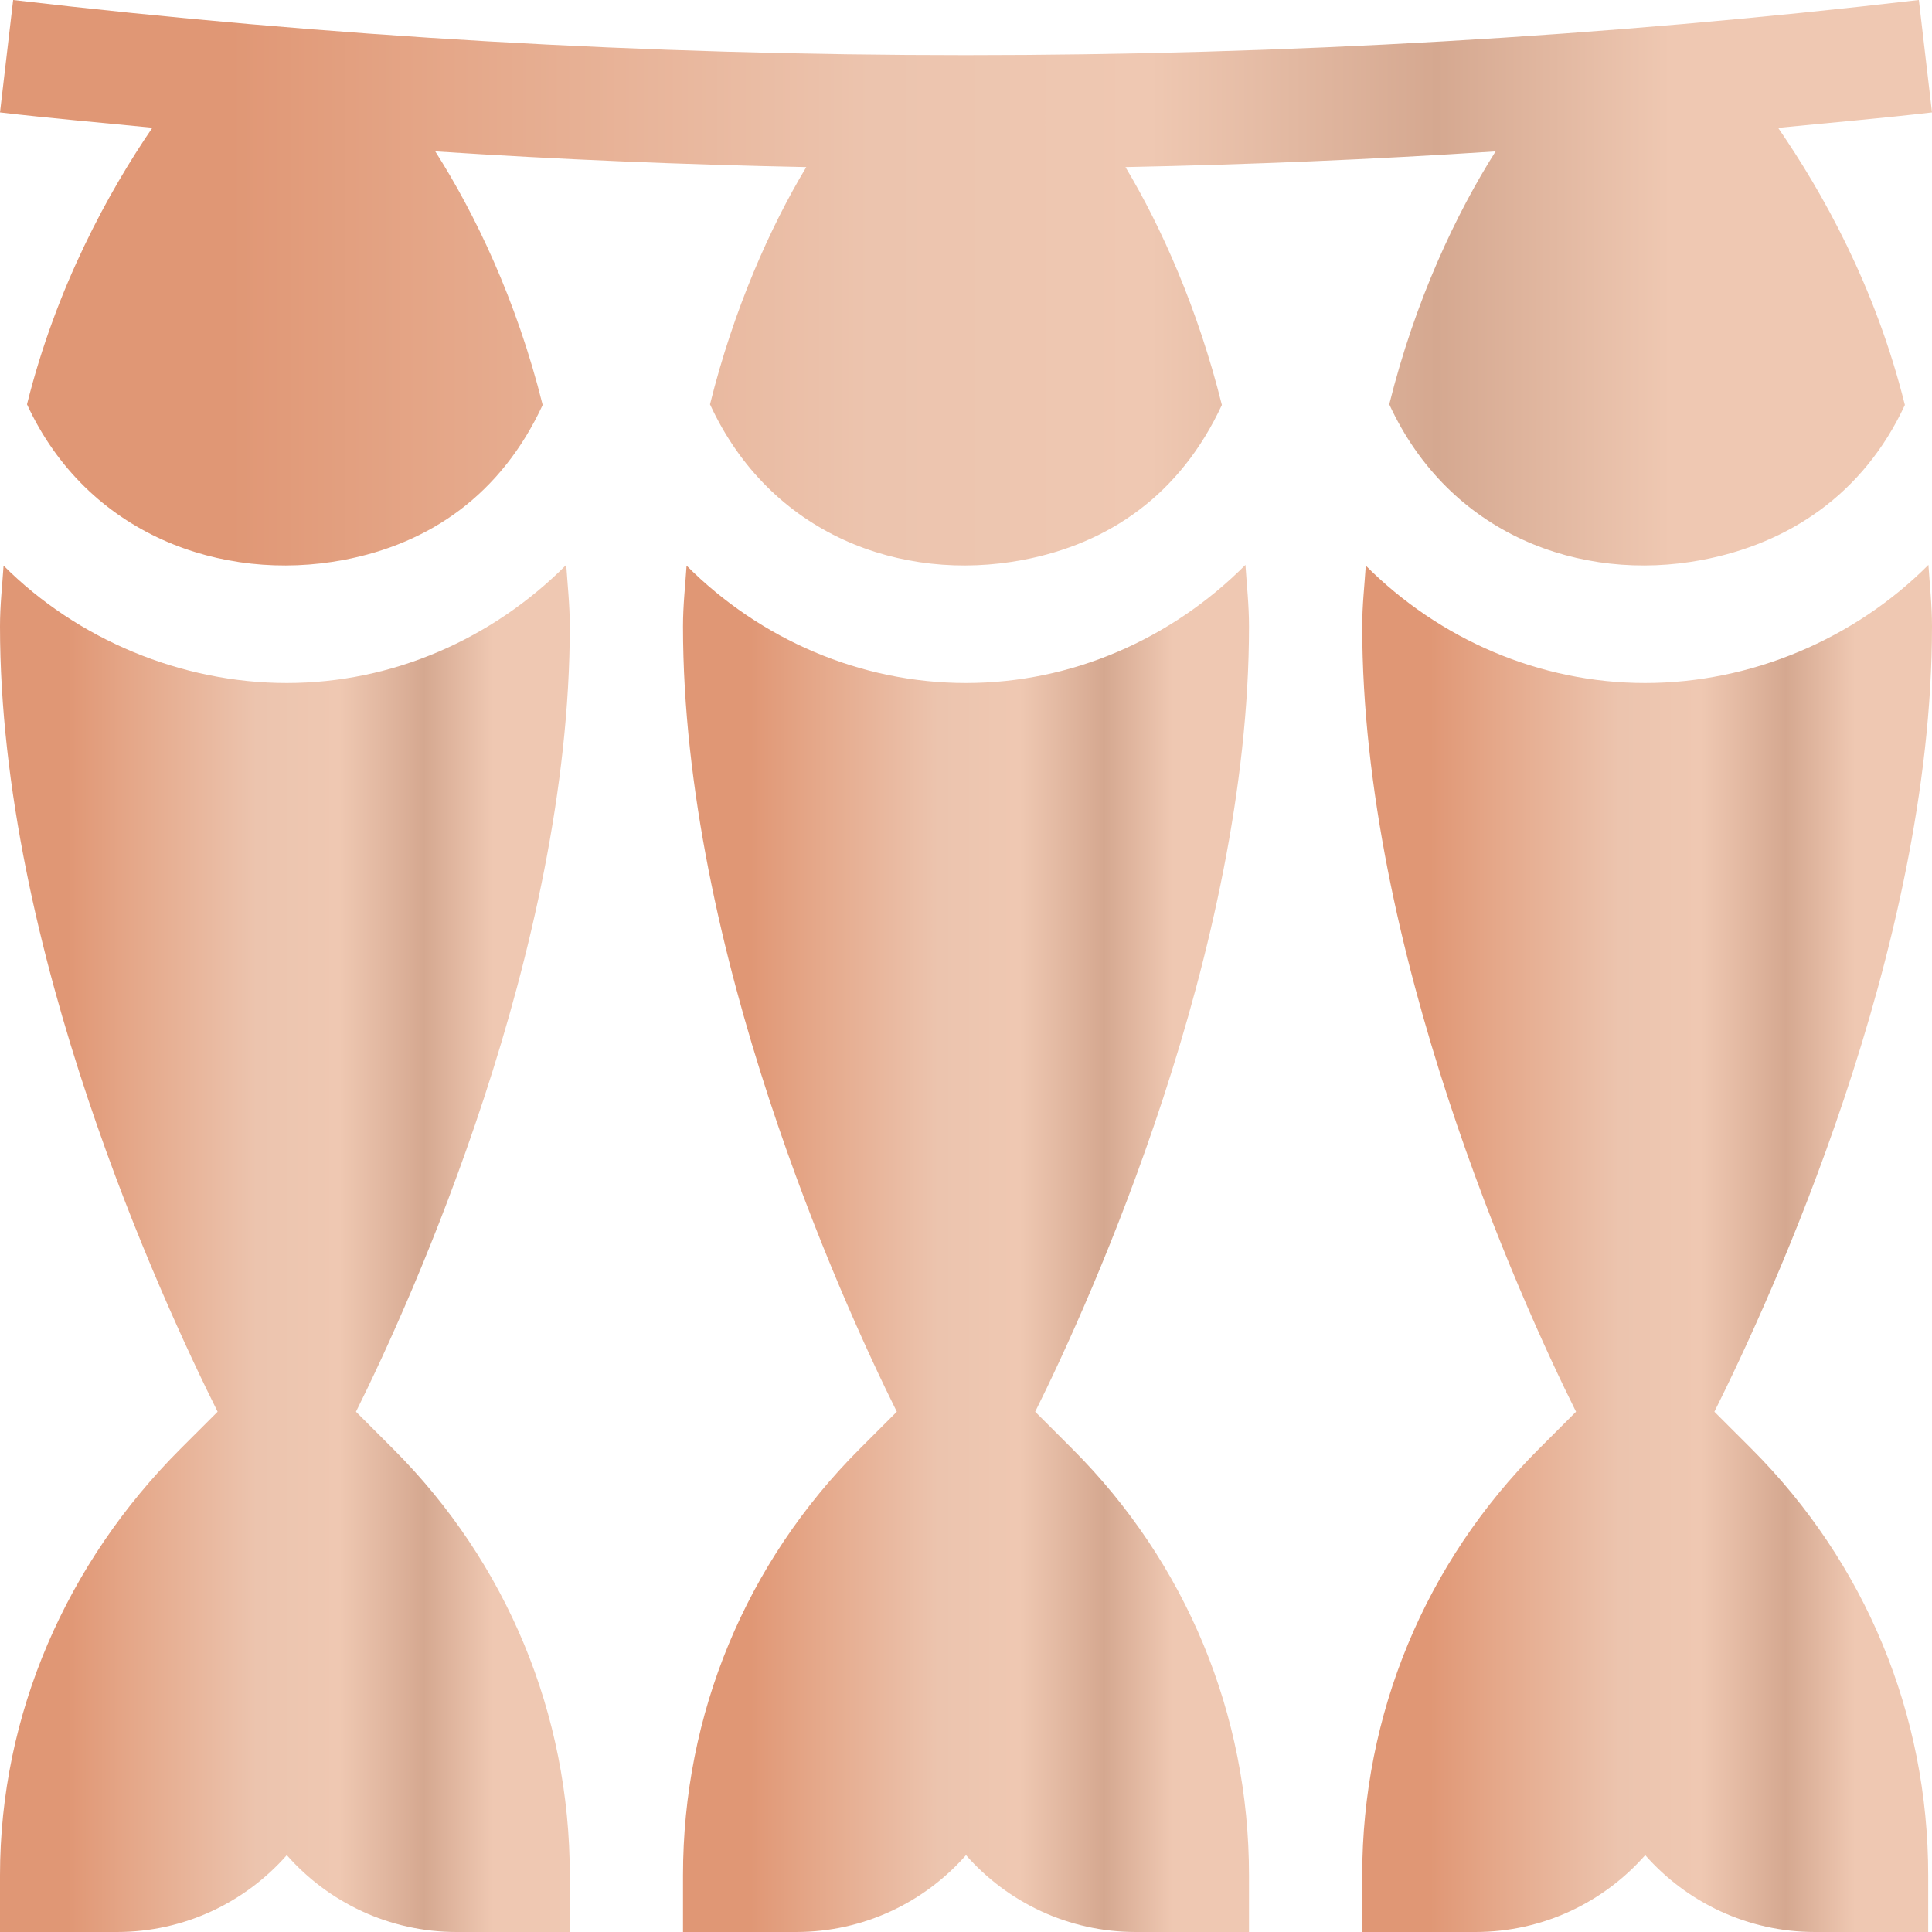 <?xml version="1.0" encoding="UTF-8"?>
<svg xmlns="http://www.w3.org/2000/svg" width="52" height="52" viewBox="0 0 52 52" fill="none">
  <path d="M0.354 0L0 3.026C1.331 3.182 2.768 3.305 4.101 3.438C2.923 5.162 1.516 7.714 0.727 10.883C2.343 14.39 5.975 15.689 9.242 15.072C11.569 14.633 13.486 13.312 14.606 10.9C13.896 8.051 12.78 5.749 11.715 4.074C15.04 4.293 18.369 4.43 21.701 4.497C20.727 6.118 19.748 8.318 19.11 10.883C20.726 14.39 24.257 15.689 27.523 15.072C29.851 14.633 31.767 13.312 32.887 10.9C32.245 8.323 31.262 6.115 30.292 4.497C33.614 4.43 36.936 4.293 40.254 4.075C39.193 5.75 38.09 8.078 37.392 10.883C39.007 14.389 42.538 15.689 45.805 15.072C48.132 14.633 50.15 13.312 51.27 10.9C50.466 7.672 49.038 5.157 47.859 3.441C49.206 3.307 50.656 3.183 52 3.026L51.646 0C34.695 1.977 17.296 1.98 0.354 0Z" fill="url(#paint0_linear_472_86)"></path>
  <path d="M51.904 15.204C49.909 17.206 47.125 18.383 44.281 18.383C41.452 18.383 38.753 17.219 36.76 15.224C36.725 15.767 36.664 16.287 36.664 16.859C36.664 25.576 40.913 34.974 42.419 37.997L41.419 38.997C38.353 42.063 36.664 46.14 36.664 50.477V52H39.711C41.529 52 43.164 51.2 44.281 49.932C45.398 51.2 47.034 52 48.852 52H51.898V50.477C51.898 46.14 50.21 42.063 47.144 38.997L46.143 37.997C47.649 34.974 52 25.576 52 16.859C52 16.281 51.94 15.753 51.904 15.204Z" fill="url(#paint1_linear_472_86)"></path>
  <path d="M33.521 15.204C31.526 17.206 28.844 18.383 26 18.383C23.171 18.383 20.472 17.219 18.479 15.224C18.444 15.767 18.383 16.287 18.383 16.859C18.383 25.576 22.632 34.974 24.138 37.997L23.138 38.997C20.071 42.063 18.383 46.14 18.383 50.477V52H21.43C23.248 52 24.883 51.2 26 49.932C27.117 51.2 28.752 52 30.57 52H33.617V50.477C33.617 46.14 31.929 42.063 28.862 38.997L27.862 37.997C29.368 34.974 33.617 25.576 33.617 16.859C33.617 16.281 33.557 15.753 33.521 15.204Z" fill="url(#paint2_linear_472_86)"></path>
  <path d="M15.24 15.204C13.245 17.206 10.562 18.383 7.719 18.383C4.89 18.383 2.089 17.219 0.096 15.224C0.061 15.767 0 16.287 0 16.859C0 25.576 4.351 34.974 5.857 37.997L4.856 38.997C1.79 42.063 0 46.14 0 50.477V52H3.148C4.966 52 6.601 51.2 7.719 49.932C8.836 51.2 10.471 52 12.289 52H15.336V50.477C15.336 46.14 13.647 42.063 10.581 38.997L9.581 37.997C11.087 34.974 15.336 25.576 15.336 16.859C15.336 16.281 15.276 15.753 15.24 15.204Z" fill="url(#paint3_linear_472_86)"></path>
  <defs>
    <linearGradient id="paint0_linear_472_86" x1="6.199" y1="5.965" x2="47.523" y2="5.965" gradientUnits="userSpaceOnUse">
      <stop stop-color="#E09775"></stop>
      <stop offset="0.15" stop-color="#E5A88A"></stop>
      <stop offset="0.417" stop-color="#ECC4AE"></stop>
      <stop offset="0.599" stop-color="#EFC8B2"></stop>
      <stop offset="0.786" stop-color="#D5A890"></stop>
      <stop offset="0.938" stop-color="#EFC8B2"></stop>
    </linearGradient>
    <linearGradient id="paint1_linear_472_86" x1="38.492" y1="29.624" x2="50.68" y2="29.624" gradientUnits="userSpaceOnUse">
      <stop stop-color="#E09775"></stop>
      <stop offset="0.15" stop-color="#E5A88A"></stop>
      <stop offset="0.417" stop-color="#ECC4AE"></stop>
      <stop offset="0.599" stop-color="#EFC8B2"></stop>
      <stop offset="0.786" stop-color="#D5A890"></stop>
      <stop offset="0.938" stop-color="#EFC8B2"></stop>
    </linearGradient>
    <linearGradient id="paint2_linear_472_86" x1="20.199" y1="29.624" x2="32.306" y2="29.624" gradientUnits="userSpaceOnUse">
      <stop stop-color="#E09775"></stop>
      <stop offset="0.15" stop-color="#E5A88A"></stop>
      <stop offset="0.417" stop-color="#ECC4AE"></stop>
      <stop offset="0.599" stop-color="#EFC8B2"></stop>
      <stop offset="0.786" stop-color="#D5A890"></stop>
      <stop offset="0.938" stop-color="#EFC8B2"></stop>
    </linearGradient>
    <linearGradient id="paint3_linear_472_86" x1="1.828" y1="29.624" x2="14.016" y2="29.624" gradientUnits="userSpaceOnUse">
      <stop stop-color="#E09775"></stop>
      <stop offset="0.15" stop-color="#E5A88A"></stop>
      <stop offset="0.417" stop-color="#ECC4AE"></stop>
      <stop offset="0.599" stop-color="#EFC8B2"></stop>
      <stop offset="0.786" stop-color="#D5A890"></stop>
      <stop offset="0.938" stop-color="#EFC8B2"></stop>
    </linearGradient>
  </defs>
</svg>
